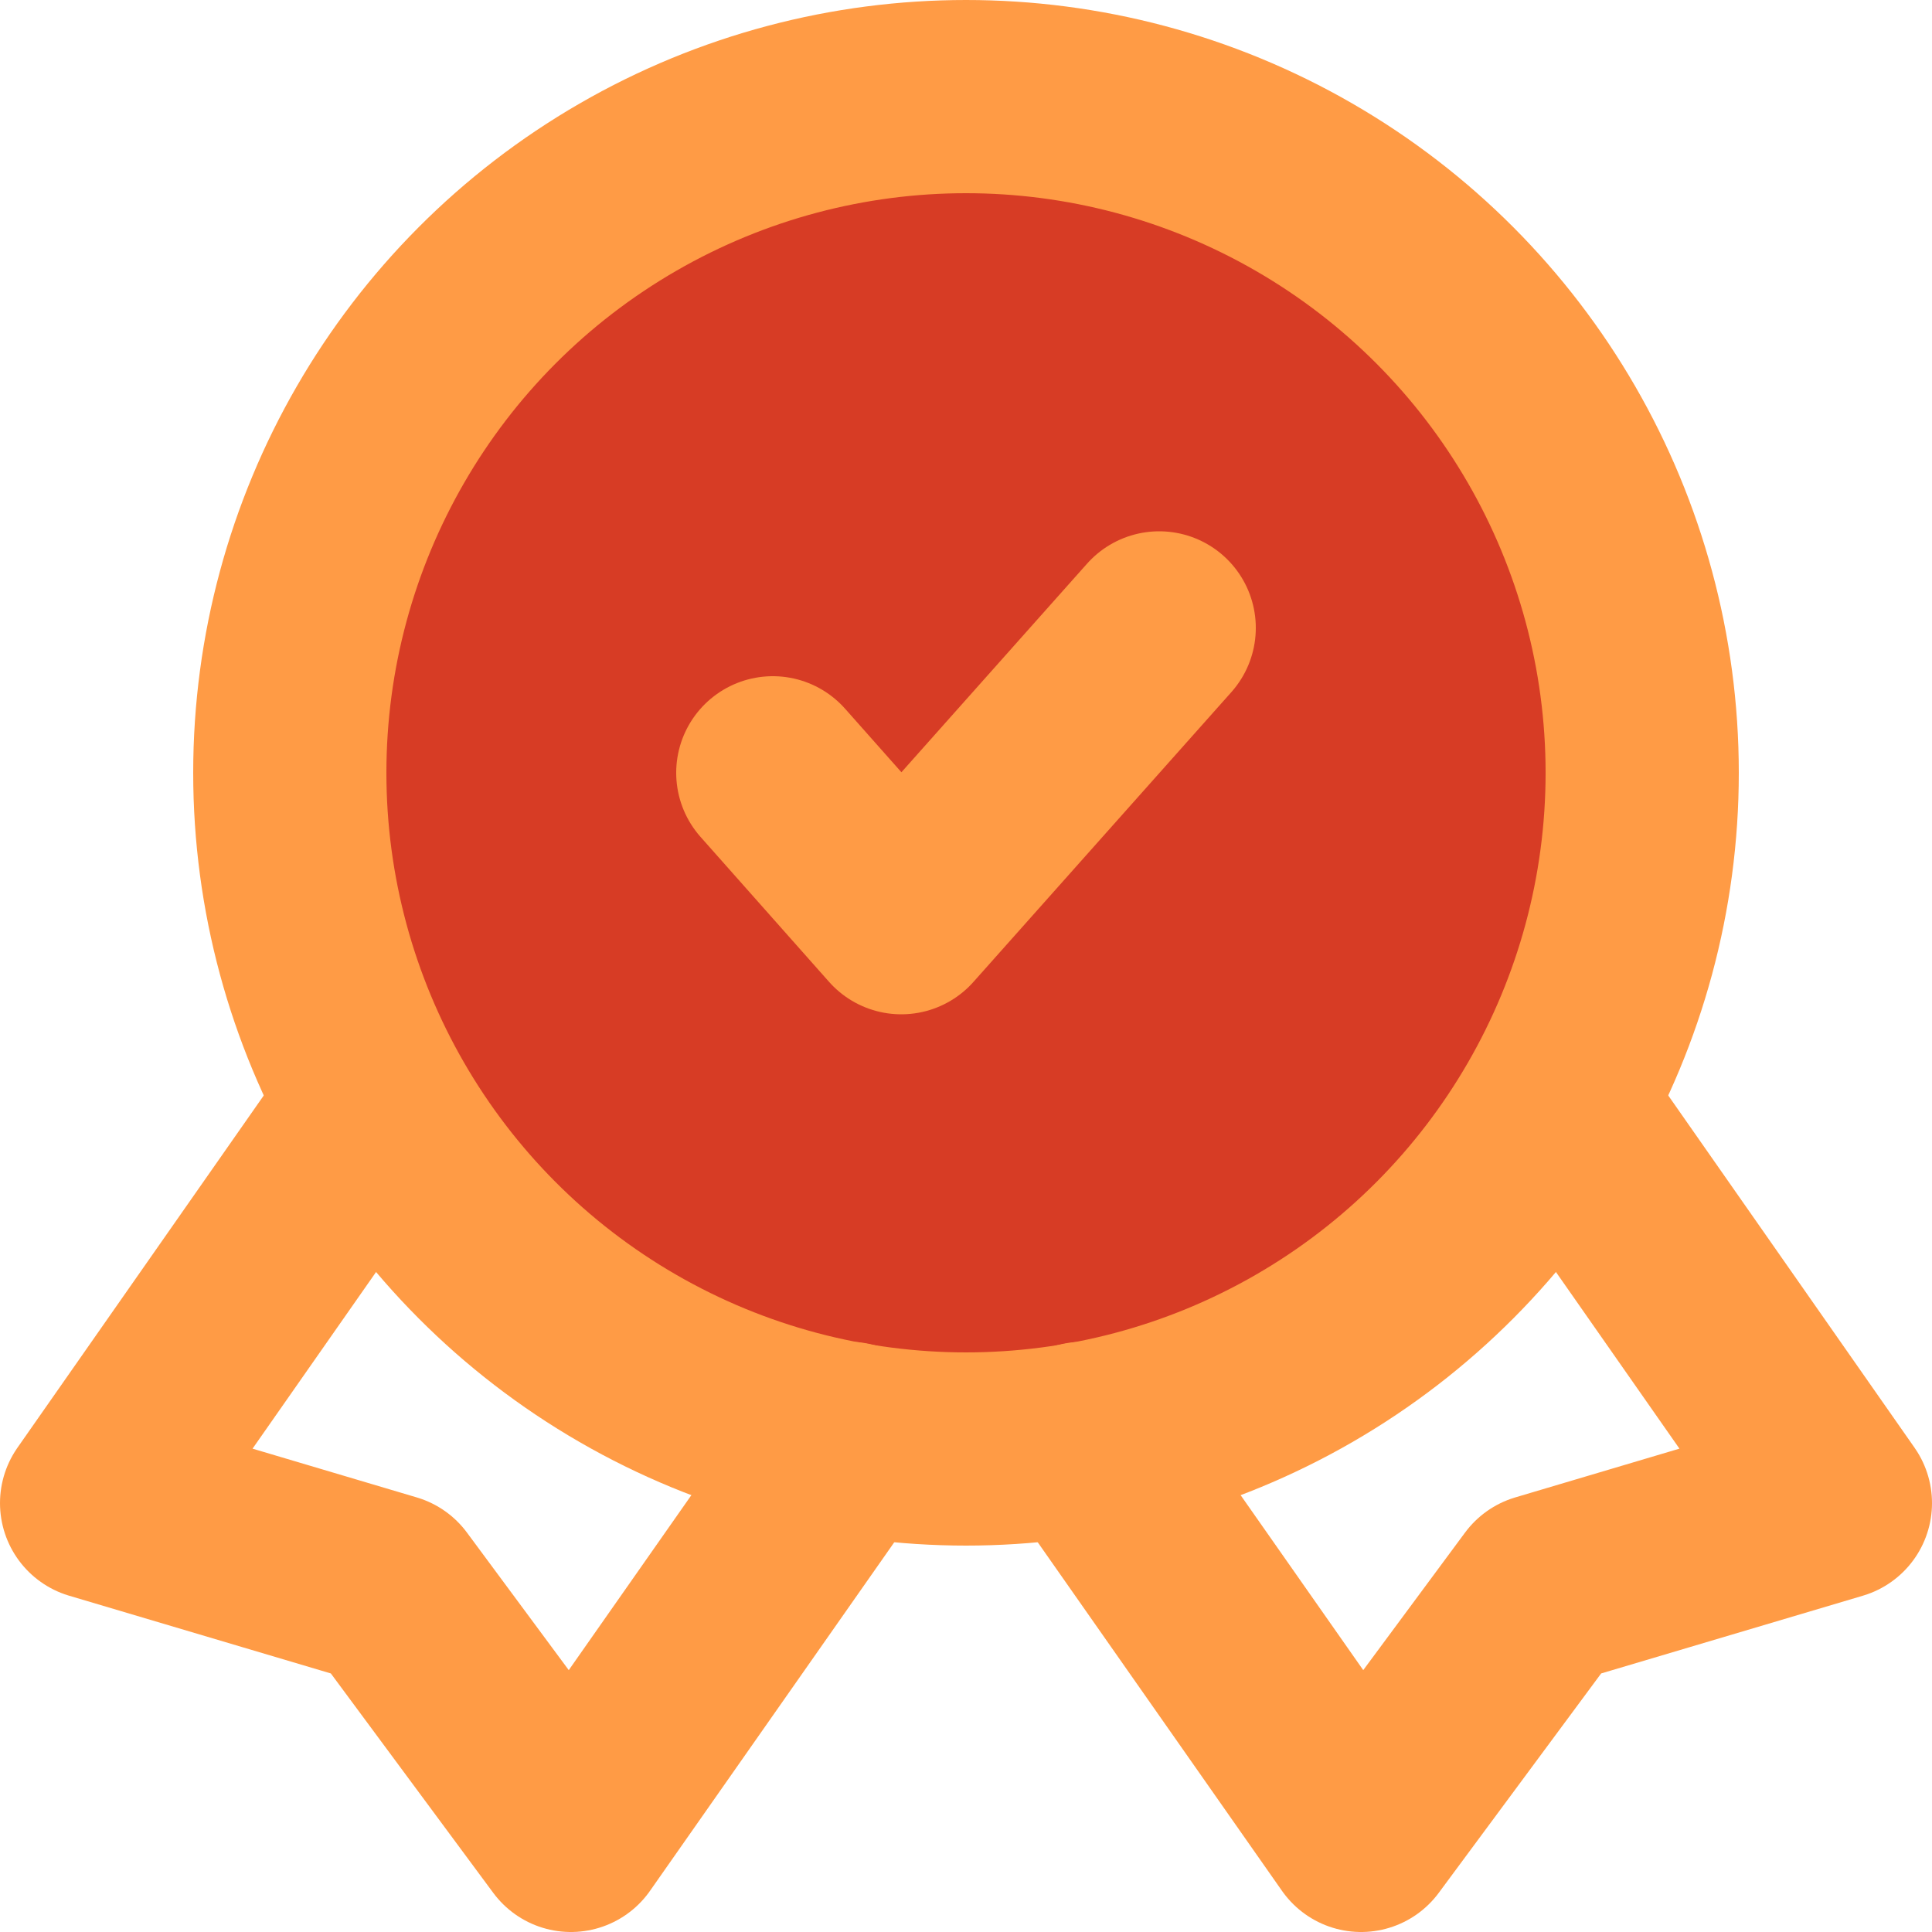 <svg fill="#000000" xmlns="http://www.w3.org/2000/svg" viewBox="0 0 20 20" height="256px" width="256px">

<g stroke-width="0" id="SVGRepo_bgCarrier"></g>

<g stroke-linejoin="round" stroke-linecap="round" id="SVGRepo_tracerCarrier"></g>

<g id="SVGRepo_iconCarrier"> <g transform="translate(-2 -2)" id="quality-5"> <circle transform="translate(5 3)" r="7" cy="7" cx="7" fill="#d73c25" id="secondary"></circle> <path stroke-width="2" stroke-linejoin="round" stroke-linecap="round" stroke="#FF9B45" fill="none" d="M10,10l1.33,1.5L14,8.5" id="primary"></path> <path stroke-width="2" stroke-linejoin="round" stroke-linecap="round" stroke="#FF9B45" fill="none" d="M5.79,13.57,3,17.56l3.03.9L7.91,21l2.88-4.11" data-name="primary" id="primary-2"></path> <path stroke-width="2" stroke-linejoin="round" stroke-linecap="round" stroke="#FF9B45" fill="none" d="M18.21,13.57,21,17.56l-3.03.9L16.09,21l-2.88-4.11" data-name="primary" id="primary-3"></path> <circle stroke-width="2" stroke-linejoin="round" stroke-linecap="round" stroke="#FF9B45" fill="none" transform="translate(5 3)" r="7" cy="7" cx="7" data-name="primary" id="primary-4"></circle> </g> </g>

</svg>